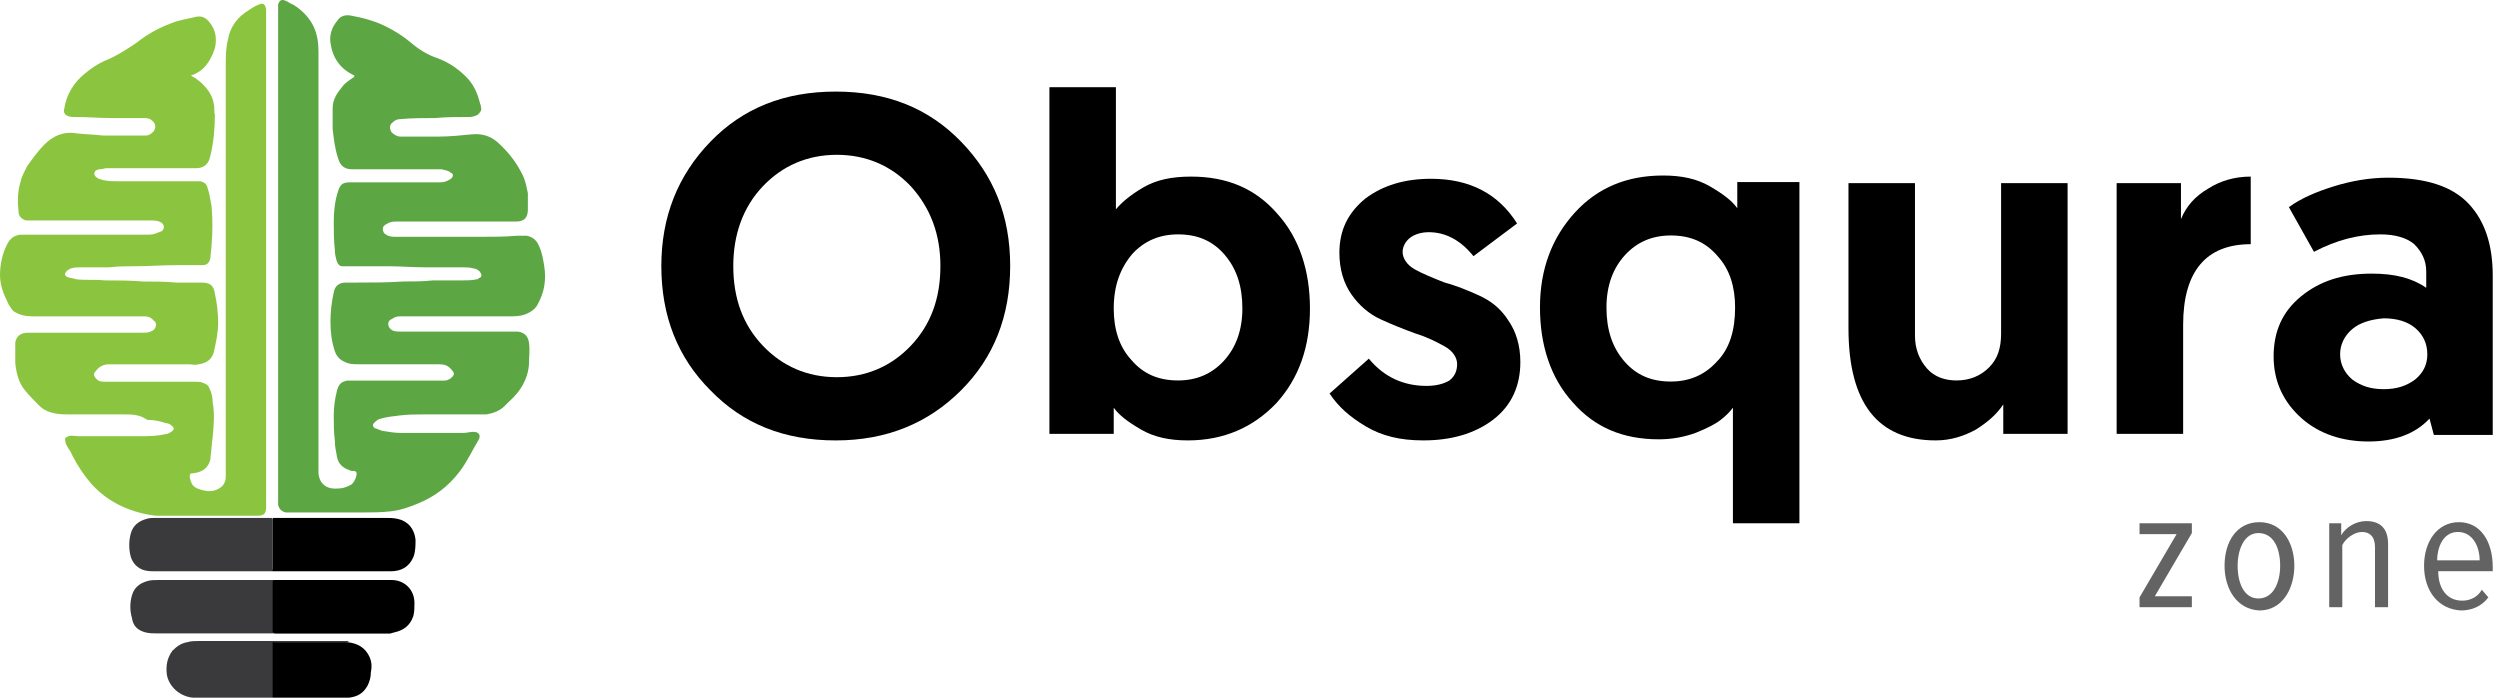 <svg width="172" height="48" viewBox="0 0 172 48" fill="none" xmlns="http://www.w3.org/2000/svg">
<path d="M13.132 5.2C13.432 5.35 13.732 5.575 13.957 5.8C14.332 6.174 14.632 6.624 14.707 7.149C14.782 7.374 14.707 7.674 14.782 7.899C14.782 8.798 14.707 9.772 14.482 10.672C14.482 10.747 14.407 10.897 14.407 10.972C14.257 11.347 13.957 11.571 13.507 11.571C12.982 11.571 12.381 11.571 11.856 11.571C11.106 11.571 10.355 11.571 9.605 11.571C9.53 11.571 9.53 11.571 9.455 11.571C8.779 11.571 8.029 11.571 7.354 11.571C7.204 11.571 7.054 11.646 6.828 11.646C6.753 11.646 6.678 11.721 6.603 11.721C6.453 11.871 6.453 12.021 6.603 12.171C6.753 12.321 6.903 12.321 7.129 12.396C7.429 12.471 7.804 12.471 8.104 12.471C9.605 12.471 11.106 12.471 12.531 12.471C12.831 12.471 13.207 12.471 13.507 12.471C13.582 12.471 13.732 12.471 13.807 12.471C14.032 12.546 14.182 12.621 14.257 12.846C14.407 13.296 14.482 13.745 14.557 14.195C14.632 15.094 14.632 15.994 14.557 16.819C14.557 17.118 14.482 17.418 14.482 17.718C14.407 18.093 14.257 18.243 13.882 18.243C13.282 18.243 12.681 18.243 12.081 18.243C11.181 18.243 10.205 18.318 9.305 18.318C8.704 18.318 8.104 18.318 7.504 18.393C6.828 18.393 6.228 18.393 5.553 18.393C5.328 18.393 5.103 18.393 4.877 18.468C4.727 18.543 4.577 18.617 4.502 18.767C4.427 18.917 4.502 18.992 4.652 19.067C4.877 19.142 5.028 19.142 5.253 19.217C5.928 19.292 6.528 19.217 7.204 19.292C8.104 19.292 8.929 19.292 9.83 19.367C10.58 19.367 11.331 19.367 12.156 19.442C12.756 19.442 13.282 19.442 13.882 19.442C14.482 19.442 14.707 19.667 14.782 20.192C14.932 20.866 15.008 21.541 15.008 22.215C15.008 22.89 14.857 23.565 14.707 24.239C14.557 24.764 14.182 24.989 13.657 25.064C13.432 25.139 13.207 25.064 12.982 25.064C11.181 25.064 9.305 25.064 7.504 25.064C7.129 25.064 6.828 25.214 6.603 25.514C6.378 25.738 6.453 25.888 6.678 26.113C6.828 26.263 7.054 26.263 7.279 26.263C7.654 26.263 8.029 26.263 8.404 26.263C9.53 26.263 10.73 26.263 11.856 26.263C12.381 26.263 12.906 26.263 13.432 26.263C13.657 26.263 13.807 26.263 13.957 26.338C14.182 26.413 14.332 26.488 14.407 26.713C14.557 27.013 14.632 27.313 14.632 27.687C14.782 28.437 14.707 29.262 14.632 30.086C14.557 30.536 14.557 30.985 14.482 31.435C14.482 31.51 14.482 31.51 14.482 31.585C14.332 32.185 13.957 32.485 13.282 32.56C13.056 32.56 13.056 32.635 13.056 32.859C13.132 33.159 13.207 33.459 13.582 33.609C13.957 33.759 14.332 33.834 14.707 33.759C15.233 33.609 15.533 33.309 15.533 32.785C15.533 32.335 15.533 31.96 15.533 31.51C15.533 29.936 15.533 28.362 15.533 26.788C15.533 22.44 15.533 18.168 15.533 13.82C15.533 12.696 15.533 11.496 15.533 10.372C15.533 9.173 15.533 8.048 15.533 6.849C15.533 6.025 15.533 5.275 15.533 4.45C15.533 3.851 15.533 3.326 15.683 2.726C15.833 1.827 16.358 1.152 17.109 0.703C17.334 0.553 17.559 0.403 17.784 0.328C18.084 0.178 18.234 0.253 18.309 0.628C18.309 0.852 18.309 1.077 18.309 1.302C18.309 1.377 18.309 1.377 18.309 1.452C18.309 10.522 18.309 19.667 18.309 28.737C18.309 30.536 18.309 32.335 18.309 34.134C18.309 34.359 18.309 34.584 18.309 34.883C18.309 35.333 18.159 35.483 17.709 35.483C17.409 35.483 17.034 35.483 16.733 35.483C15.308 35.483 13.957 35.483 12.531 35.483C11.931 35.483 11.331 35.483 10.73 35.483C10.055 35.408 9.455 35.258 8.854 35.033C7.879 34.658 7.054 34.134 6.303 33.309C5.778 32.709 5.328 32.035 4.952 31.285C4.877 31.06 4.727 30.91 4.652 30.761C4.577 30.611 4.502 30.536 4.502 30.386C4.427 30.161 4.502 30.086 4.727 30.011C4.952 29.936 5.178 30.011 5.403 30.011C5.478 30.011 5.628 30.011 5.703 30.011C6.153 30.011 6.528 30.011 6.978 30.011C7.879 30.011 8.779 30.011 9.605 30.011C10.205 30.011 10.805 30.011 11.406 29.861C11.556 29.861 11.631 29.786 11.781 29.711C12.006 29.561 12.006 29.411 11.781 29.262C11.706 29.186 11.556 29.111 11.406 29.111C10.956 28.962 10.58 28.887 10.13 28.887C9.605 28.512 9.08 28.512 8.554 28.512C7.279 28.512 6.078 28.512 4.802 28.512C4.427 28.512 4.127 28.512 3.752 28.437C3.377 28.362 3.002 28.212 2.701 27.912C2.401 27.612 2.026 27.238 1.726 26.863C1.276 26.338 1.126 25.663 1.051 24.989C1.051 24.614 1.051 24.239 1.051 23.939C1.051 23.79 1.051 23.715 1.051 23.565C1.126 23.115 1.426 22.89 1.951 22.89C2.776 22.89 3.527 22.89 4.352 22.89C5.253 22.89 6.153 22.89 7.129 22.89C8.029 22.89 8.929 22.89 9.83 22.89C9.98 22.89 10.205 22.89 10.355 22.815C10.505 22.74 10.58 22.74 10.655 22.59C10.805 22.365 10.73 22.14 10.58 22.066C10.355 21.766 10.055 21.766 9.83 21.766C9.38 21.766 9.005 21.766 8.554 21.766C7.879 21.766 7.129 21.766 6.453 21.766C5.028 21.766 3.677 21.766 2.251 21.766C1.801 21.766 1.351 21.691 0.9 21.391C0.75 21.166 0.6 21.016 0.525 20.791C0.225 20.192 0 19.592 0 18.917C0 18.243 0.15 17.493 0.45 16.893C0.675 16.369 1.051 16.144 1.501 16.144C2.176 16.144 2.851 16.144 3.527 16.144C3.827 16.144 4.127 16.144 4.427 16.144C5.703 16.144 6.978 16.144 8.329 16.144C8.929 16.144 9.53 16.144 10.13 16.144C10.355 16.144 10.58 16.144 10.88 15.994C10.956 15.994 11.03 15.919 11.106 15.919C11.331 15.769 11.331 15.469 11.106 15.319C10.88 15.169 10.655 15.169 10.355 15.169C10.13 15.169 9.905 15.169 9.755 15.169C7.204 15.169 4.727 15.169 2.176 15.169C2.026 15.169 1.951 15.169 1.801 15.169C1.501 15.094 1.276 14.87 1.276 14.57C1.201 13.895 1.201 13.146 1.426 12.471C1.501 12.096 1.726 11.721 1.876 11.421C2.251 10.897 2.626 10.372 3.077 9.922C3.677 9.323 4.427 9.023 5.253 9.173C5.853 9.248 6.453 9.248 7.054 9.323C7.804 9.323 8.554 9.323 9.305 9.323C9.53 9.323 9.83 9.323 10.055 9.323C10.28 9.323 10.58 9.098 10.655 8.873C10.73 8.648 10.655 8.423 10.43 8.273C10.28 8.123 10.055 8.123 9.83 8.123C9.155 8.123 8.479 8.123 7.729 8.123C6.828 8.123 6.003 8.048 5.103 8.048C4.952 8.048 4.802 8.048 4.652 7.973C4.427 7.899 4.352 7.674 4.427 7.449C4.577 6.474 5.103 5.65 5.853 5.05C6.303 4.675 6.753 4.375 7.279 4.151C8.029 3.851 8.704 3.401 9.38 2.951C10.13 2.352 10.956 1.902 11.781 1.602C12.306 1.377 12.906 1.302 13.507 1.152C13.882 1.077 14.182 1.227 14.407 1.527C14.857 2.052 14.932 2.726 14.782 3.326C14.482 4.226 14.032 4.9 13.132 5.2Z" fill="#8BC53F"/>
<path d="M24.387 5.199C23.412 4.749 22.886 4 22.736 2.95C22.661 2.426 22.811 1.901 23.187 1.451C23.412 1.076 23.787 1.001 24.162 1.076C24.988 1.226 25.813 1.451 26.563 1.826C27.164 2.126 27.764 2.501 28.289 2.95C28.814 3.4 29.415 3.775 30.09 4C30.916 4.3 31.666 4.824 32.266 5.499C32.641 5.949 32.866 6.473 33.017 7.073C33.017 7.148 33.092 7.223 33.092 7.373C33.167 7.598 33.017 7.748 32.866 7.898C32.716 7.973 32.491 8.048 32.341 8.048C31.516 8.048 30.69 8.048 29.94 8.122C29.115 8.122 28.289 8.122 27.539 8.197C27.314 8.197 27.164 8.272 27.014 8.422C26.788 8.572 26.788 8.872 26.939 9.097C27.088 9.247 27.314 9.397 27.539 9.397C28.439 9.397 29.265 9.397 30.165 9.397C30.916 9.397 31.666 9.322 32.416 9.247C33.092 9.172 33.692 9.322 34.217 9.772C34.968 10.446 35.568 11.196 36.018 12.17C36.168 12.545 36.243 12.92 36.318 13.295C36.318 13.669 36.318 14.044 36.318 14.419C36.318 15.019 36.018 15.243 35.493 15.243C35.268 15.243 34.968 15.243 34.742 15.243C33.017 15.243 31.216 15.243 29.49 15.243C28.739 15.243 28.064 15.243 27.314 15.243C27.088 15.243 26.863 15.243 26.638 15.393C26.488 15.468 26.338 15.543 26.338 15.768C26.338 15.918 26.413 16.068 26.563 16.143C26.788 16.293 27.014 16.293 27.314 16.293C27.539 16.293 27.839 16.293 28.064 16.293C29.715 16.293 31.366 16.293 33.017 16.293C33.842 16.293 34.742 16.293 35.568 16.218C35.793 16.218 36.018 16.218 36.243 16.218C36.618 16.293 36.919 16.518 37.069 16.892C37.294 17.342 37.369 17.867 37.444 18.317C37.594 19.291 37.444 20.116 36.993 20.94C36.843 21.24 36.543 21.465 36.168 21.615C35.793 21.765 35.418 21.765 34.968 21.765C33.692 21.765 32.416 21.765 31.141 21.765C30.615 21.765 30.09 21.765 29.565 21.765C28.889 21.765 28.289 21.765 27.614 21.765C27.389 21.765 27.239 21.765 27.014 21.915C26.863 21.99 26.713 22.065 26.713 22.29C26.713 22.514 26.863 22.664 27.014 22.739C27.164 22.814 27.389 22.814 27.614 22.814C28.439 22.814 29.34 22.814 30.165 22.814C30.991 22.814 31.816 22.814 32.641 22.814C33.467 22.814 34.292 22.814 35.118 22.814C35.268 22.814 35.418 22.814 35.643 22.814C36.093 22.889 36.318 23.114 36.393 23.564C36.468 24.088 36.393 24.538 36.393 25.063C36.318 26.112 35.793 26.937 35.042 27.611C34.968 27.686 34.817 27.836 34.742 27.911C34.367 28.286 33.917 28.436 33.467 28.511C33.242 28.511 33.017 28.511 32.791 28.511C31.591 28.511 30.465 28.511 29.265 28.511C28.664 28.511 28.064 28.511 27.464 28.586C27.014 28.661 26.638 28.661 26.188 28.811C26.113 28.811 25.963 28.886 25.888 28.961C25.813 29.036 25.663 29.111 25.663 29.261C25.663 29.41 25.813 29.485 25.888 29.485C26.038 29.56 26.113 29.56 26.263 29.635C26.713 29.71 27.164 29.785 27.539 29.785C28.364 29.785 29.115 29.785 29.94 29.785C30.615 29.785 31.291 29.785 31.891 29.785C32.116 29.785 32.341 29.71 32.566 29.71C32.941 29.71 33.092 29.935 32.941 30.235C32.491 30.985 32.116 31.809 31.591 32.484C30.84 33.458 29.94 34.133 28.889 34.583C28.214 34.882 27.539 35.107 26.863 35.182C26.188 35.257 25.588 35.257 24.988 35.257C24.762 35.257 24.537 35.257 24.387 35.257C23.262 35.257 22.061 35.257 20.936 35.257C20.56 35.257 20.26 35.257 19.885 35.257C19.81 35.257 19.735 35.257 19.66 35.257C19.36 35.182 19.21 35.032 19.135 34.733C19.135 34.508 19.135 34.208 19.135 33.983V33.908C19.135 24.763 19.135 15.618 19.135 6.473C19.135 4.749 19.135 3.025 19.135 1.376C19.135 1.076 19.135 0.852 19.135 0.552C19.135 0.477 19.135 0.402 19.135 0.327C19.21 0.027 19.36 -0.048 19.585 0.027C19.81 0.102 19.96 0.252 20.185 0.327C20.785 0.702 21.311 1.226 21.611 1.901C21.836 2.426 21.911 2.95 21.911 3.55C21.911 4.524 21.911 5.499 21.911 6.473C21.911 7.373 21.911 8.197 21.911 9.097C21.911 13.145 21.911 17.192 21.911 21.24C21.911 22.215 21.911 23.189 21.911 24.088C21.911 24.838 21.911 25.663 21.911 26.412C21.911 28.061 21.911 29.785 21.911 31.434C21.911 31.809 21.911 32.184 21.911 32.559C21.986 33.383 22.586 33.683 23.262 33.608C23.562 33.608 23.787 33.533 24.087 33.383C24.312 33.308 24.537 32.858 24.537 32.559C24.537 32.484 24.462 32.409 24.387 32.409C24.237 32.409 24.162 32.409 24.012 32.334C23.562 32.184 23.262 31.884 23.187 31.434C23.112 31.059 23.037 30.685 23.037 30.31C22.962 29.71 22.962 29.186 22.962 28.586C22.962 27.986 23.037 27.462 23.187 26.862C23.187 26.787 23.262 26.712 23.262 26.637C23.412 26.337 23.562 26.262 23.862 26.187C24.237 26.187 24.537 26.187 24.913 26.187C26.038 26.187 27.239 26.187 28.364 26.187C29.04 26.187 29.79 26.187 30.465 26.187C30.615 26.187 30.765 26.187 30.84 26.112C30.916 26.112 30.991 26.037 30.991 26.037C31.291 25.812 31.291 25.663 31.066 25.438C30.84 25.138 30.54 25.063 30.24 25.063C28.439 25.063 26.563 25.063 24.762 25.063C24.462 25.063 24.162 25.063 23.937 24.988C23.487 24.838 23.187 24.613 23.037 24.163C22.811 23.489 22.736 22.814 22.736 22.14C22.736 21.465 22.811 20.79 22.962 20.116C23.037 19.666 23.337 19.441 23.787 19.441C24.012 19.441 24.312 19.441 24.537 19.441C25.588 19.441 26.638 19.441 27.764 19.366C28.439 19.366 29.115 19.366 29.79 19.291C30.465 19.291 31.141 19.291 31.816 19.291C32.116 19.291 32.491 19.291 32.791 19.216C32.866 19.216 32.866 19.216 32.941 19.141C33.167 19.066 33.167 18.916 33.017 18.692C32.866 18.542 32.716 18.467 32.566 18.467C32.341 18.392 32.041 18.392 31.816 18.392C30.991 18.392 30.09 18.392 29.265 18.392C28.364 18.392 27.539 18.317 26.638 18.317C25.738 18.317 24.837 18.317 23.937 18.317C23.787 18.317 23.712 18.317 23.562 18.317C23.337 18.317 23.262 18.167 23.187 18.017C23.112 17.792 23.037 17.492 23.037 17.192C22.962 16.518 22.962 15.918 22.962 15.243C22.962 14.569 23.037 13.819 23.262 13.145C23.412 12.695 23.562 12.545 24.087 12.545C24.462 12.545 24.762 12.545 25.138 12.545C26.563 12.545 28.064 12.545 29.49 12.545C29.79 12.545 30.09 12.545 30.315 12.545C30.54 12.545 30.765 12.47 30.991 12.32C31.216 12.17 31.216 11.945 30.991 11.87C30.84 11.72 30.615 11.72 30.39 11.646C30.315 11.646 30.315 11.646 30.24 11.646C28.814 11.646 27.389 11.646 25.963 11.646C25.363 11.646 24.837 11.646 24.237 11.646C23.712 11.646 23.412 11.421 23.262 10.896C23.037 10.221 22.962 9.547 22.886 8.872C22.886 8.422 22.886 7.898 22.886 7.448C22.886 6.848 23.187 6.398 23.562 5.949C23.787 5.649 24.087 5.499 24.387 5.274C24.312 5.274 24.387 5.274 24.387 5.199Z" fill="#5DA644"/>
<path d="M26.863 43.578C26.788 43.578 26.788 43.578 26.713 43.578C24.087 43.578 21.461 43.578 18.91 43.578C16.208 43.578 13.507 43.578 10.805 43.578C10.505 43.578 10.28 43.578 9.98 43.502C9.455 43.353 9.155 43.053 9.08 42.528C8.929 42.003 8.929 41.479 9.08 40.954C9.23 40.429 9.605 40.129 10.13 39.98C10.355 39.905 10.655 39.905 10.88 39.905C16.208 39.905 21.536 39.905 26.863 39.905C26.939 39.905 27.014 39.905 27.089 39.905C27.014 39.98 26.939 39.98 26.939 39.98C26.563 39.98 26.113 39.98 25.738 39.98C23.562 39.98 21.386 39.98 19.135 39.98C18.91 39.98 18.91 39.98 18.91 40.204C18.91 41.254 18.91 42.303 18.91 43.278V43.353C18.91 43.428 18.91 43.502 19.059 43.502C19.135 43.502 19.135 43.502 19.21 43.502C21.686 43.502 24.237 43.502 26.713 43.502C26.713 43.502 26.788 43.502 26.863 43.578Z" fill="#3A3A3C"/>
<path d="M18.759 39.305C18.684 39.305 18.684 39.305 18.609 39.305C18.084 39.305 17.634 39.305 17.109 39.305C16.133 39.305 15.233 39.305 14.257 39.305C13.056 39.305 11.856 39.305 10.655 39.305C10.43 39.305 10.205 39.305 9.905 39.23C9.455 39.08 9.155 38.78 9.005 38.331C8.854 37.806 8.854 37.206 9.005 36.681C9.155 36.157 9.53 35.857 10.055 35.707C10.28 35.632 10.505 35.632 10.655 35.632C13.282 35.632 15.908 35.632 18.534 35.632C18.609 35.632 18.609 35.632 18.684 35.632C18.759 35.707 18.759 35.707 18.759 35.782C18.759 36.906 18.759 38.031 18.759 39.155C18.834 39.23 18.834 39.23 18.759 39.305Z" fill="#3A3A3C"/>
<path d="M18.759 39.305C18.759 38.106 18.759 36.831 18.759 35.632C18.834 35.632 18.834 35.632 18.91 35.632C21.461 35.632 23.937 35.632 26.488 35.632C26.788 35.632 27.088 35.632 27.389 35.707C28.064 35.857 28.514 36.382 28.589 37.131C28.589 37.506 28.589 37.956 28.439 38.331C28.139 39.005 27.614 39.305 26.863 39.305C24.612 39.305 22.286 39.305 20.035 39.305C19.585 39.305 19.135 39.305 18.759 39.305Z" fill="black"/>
<path d="M26.863 43.578C26.788 43.578 26.788 43.578 26.713 43.578C24.087 43.578 21.536 43.578 18.91 43.578C18.759 43.502 18.759 43.502 18.759 43.428C18.759 42.303 18.759 41.179 18.759 40.054C18.759 39.98 18.759 39.905 18.91 39.905C21.536 39.905 24.162 39.905 26.788 39.905C26.863 39.905 26.939 39.905 26.939 39.905C27.839 39.905 28.514 40.579 28.514 41.479C28.514 41.779 28.514 42.078 28.439 42.378C28.214 43.053 27.764 43.353 27.164 43.502C27.088 43.502 26.939 43.578 26.863 43.578Z" fill="black"/>
<path d="M18.759 48C18.684 48 18.684 48 18.609 48C17.259 48 15.833 48 14.482 48C14.107 48 13.657 48 13.282 48C12.381 47.925 11.631 47.25 11.481 46.426C11.406 45.826 11.481 45.301 11.856 44.777C12.156 44.477 12.456 44.252 12.906 44.177C13.132 44.102 13.432 44.102 13.657 44.102C17.034 44.102 20.335 44.102 23.712 44.102C23.787 44.102 23.862 44.102 24.012 44.102C23.937 44.177 23.862 44.177 23.787 44.177C22.211 44.177 20.635 44.177 19.059 44.177C18.985 44.177 18.985 44.177 18.909 44.177C18.834 44.177 18.834 44.177 18.834 44.252C18.834 44.327 18.834 44.327 18.834 44.402C18.834 45.526 18.834 46.651 18.834 47.775C18.834 47.85 18.834 47.925 18.759 48Z" fill="#3A3A3C"/>
<path d="M18.759 48C18.759 46.726 18.759 45.526 18.759 44.252C18.759 44.177 18.759 44.177 18.834 44.177C20.485 44.177 22.136 44.177 23.787 44.177H23.862C24.612 44.252 25.138 44.552 25.438 45.227C25.588 45.601 25.588 45.901 25.513 46.276C25.513 46.576 25.438 46.876 25.288 47.175C24.988 47.7 24.612 47.925 24.012 48C23.787 48 23.562 48 23.337 48C21.911 48 20.335 48 18.759 48Z" fill="black"/>
<path d="M66.125 26.851C63.875 29.101 61.025 30.301 57.5 30.301C53.975 30.301 51.125 29.176 48.875 26.851C46.625 24.601 45.5 21.751 45.5 18.301C45.5 14.926 46.625 12.076 48.875 9.751C51.125 7.426 53.975 6.301 57.5 6.301C61.025 6.301 63.875 7.426 66.125 9.751C68.375 12.076 69.5 14.851 69.5 18.301C69.5 21.751 68.375 24.601 66.125 26.851ZM62.675 12.826C61.325 11.401 59.6 10.651 57.575 10.651C55.55 10.651 53.825 11.401 52.475 12.826C51.125 14.251 50.45 16.126 50.45 18.301C50.45 20.551 51.125 22.351 52.475 23.776C53.825 25.201 55.55 25.951 57.575 25.951C59.6 25.951 61.325 25.201 62.675 23.776C64.025 22.351 64.7 20.551 64.7 18.301C64.7 16.126 64.025 14.326 62.675 12.826Z" fill="black"/>
<path d="M72.2 29.85V6H76.775V14.4C77.15 13.95 77.75 13.425 78.65 12.9C79.55 12.375 80.6 12.15 81.95 12.15C84.425 12.15 86.375 12.975 87.875 14.7C89.375 16.35 90.125 18.6 90.125 21.225C90.125 23.85 89.375 26.025 87.8 27.75C86.225 29.4 84.2 30.3 81.725 30.3C80.45 30.3 79.4 30.075 78.5 29.55C77.6 29.025 77 28.575 76.625 28.05V29.85H72.2ZM76.625 21.225C76.625 22.65 77 23.85 77.825 24.75C78.65 25.725 79.7 26.175 81.05 26.175C82.325 26.175 83.375 25.725 84.2 24.825C85.025 23.925 85.475 22.725 85.475 21.225C85.475 19.725 85.1 18.525 84.275 17.55C83.45 16.575 82.4 16.125 81.05 16.125C79.775 16.125 78.725 16.575 77.9 17.475C77.075 18.45 76.625 19.65 76.625 21.225Z" fill="black"/>
<path d="M97.925 30.3C96.35 30.3 95.075 30 93.95 29.325C92.825 28.65 92.075 27.975 91.475 27.075L94.175 24.675C95.225 25.95 96.575 26.55 98.15 26.55C98.825 26.55 99.35 26.4 99.725 26.175C100.1 25.875 100.25 25.5 100.25 25.05C100.25 24.6 99.95 24.15 99.425 23.85C98.9 23.55 98.15 23.175 97.4 22.95C96.575 22.65 95.825 22.35 95 21.975C94.175 21.6 93.5 21 92.975 20.25C92.45 19.5 92.15 18.525 92.15 17.4C92.15 15.825 92.75 14.625 93.95 13.65C95.15 12.75 96.65 12.3 98.45 12.3C101.15 12.3 103.1 13.35 104.375 15.375L101.375 17.625C100.475 16.5 99.425 15.975 98.3 15.975C97.775 15.975 97.325 16.125 97.025 16.35C96.725 16.575 96.5 16.95 96.5 17.325C96.5 17.775 96.8 18.225 97.325 18.525C97.85 18.825 98.6 19.125 99.35 19.425C100.175 19.65 100.925 19.95 101.75 20.325C102.575 20.7 103.25 21.225 103.775 22.05C104.3 22.8 104.6 23.775 104.6 24.9C104.6 26.55 104 27.9 102.725 28.875C101.45 29.85 99.8 30.3 97.925 30.3Z" fill="black"/>
<path d="M123.8 12.6V36H119.225V28.05C119 28.35 118.775 28.575 118.4 28.875C118.025 29.175 117.425 29.475 116.675 29.775C115.85 30.075 115.025 30.225 114.125 30.225C111.65 30.225 109.7 29.4 108.2 27.675C106.7 26.025 105.95 23.775 105.95 21.15C105.95 18.525 106.775 16.35 108.35 14.625C109.925 12.9 111.95 12.075 114.425 12.075C115.7 12.075 116.75 12.3 117.65 12.825C118.55 13.35 119.15 13.8 119.525 14.325V12.525H123.8V12.6ZM119.375 21.15C119.375 19.725 119 18.525 118.175 17.625C117.35 16.65 116.3 16.2 114.95 16.2C113.675 16.2 112.625 16.65 111.8 17.55C110.975 18.45 110.525 19.65 110.525 21.15C110.525 22.65 110.9 23.85 111.725 24.825C112.55 25.8 113.6 26.25 114.95 26.25C116.225 26.25 117.275 25.8 118.1 24.9C119 24 119.375 22.725 119.375 21.15Z" fill="black"/>
<path d="M133.175 30.3C129.2 30.3 127.175 27.75 127.175 22.575V12.6H131.75V23.1C131.75 24 132.05 24.75 132.575 25.35C133.1 25.95 133.85 26.175 134.6 26.175C135.5 26.175 136.25 25.875 136.85 25.275C137.45 24.675 137.675 23.925 137.675 22.95V12.6H142.25V29.85H137.825V27.825C137.375 28.5 136.775 29.025 135.95 29.55C135.125 30 134.225 30.3 133.175 30.3Z" fill="black"/>
<path d="M154.85 12.15V16.8C151.775 16.8 150.2 18.675 150.2 22.35V29.85H145.625V12.6H150.05V15.075C150.425 14.175 151.025 13.5 151.925 12.975C152.75 12.45 153.725 12.15 154.85 12.15Z" fill="black"/>
<path d="M156.425 24.525C156.425 22.8 157.025 21.45 158.3 20.4C159.575 19.35 161.15 18.825 163.175 18.825C164.75 18.825 165.95 19.125 166.925 19.8V18.675C166.925 17.925 166.625 17.325 166.1 16.8C165.575 16.35 164.75 16.125 163.775 16.125C162.275 16.125 160.775 16.5 159.2 17.325L157.475 14.25C158.3 13.65 159.35 13.2 160.55 12.825C161.75 12.45 163.025 12.225 164.3 12.225C166.925 12.225 168.725 12.825 169.85 14.025C170.975 15.225 171.5 16.875 171.5 18.975V29.925H167.45L167.15 28.8C166.175 29.85 164.75 30.375 162.95 30.375C161.15 30.375 159.575 29.85 158.375 28.8C157.1 27.675 156.425 26.25 156.425 24.525ZM161.825 22.65C161.3 23.1 161 23.7 161 24.375C161 25.05 161.3 25.65 161.825 26.1C162.425 26.55 163.1 26.775 164 26.775C164.9 26.775 165.575 26.55 166.175 26.1C166.7 25.65 167 25.125 167 24.375C167 23.625 166.7 23.025 166.175 22.575C165.65 22.125 164.9 21.9 164 21.9C163.1 21.975 162.35 22.2 161.825 22.65Z" fill="black"/>
<path d="M147.2 41.775V41.1L149.75 36.75H147.2V36H150.8V36.675L148.25 41.025H150.8V41.775H147.2Z" fill="#636363"/>
<path d="M153.05 38.925C153.05 37.275 153.875 35.925 155.45 35.925C157.025 35.925 157.85 37.35 157.85 38.925C157.85 40.5 157.025 42 155.45 42C153.875 41.925 153.05 40.5 153.05 38.925ZM156.875 38.925C156.875 37.725 156.425 36.675 155.375 36.675C154.4 36.675 153.95 37.8 153.95 38.925C153.95 40.125 154.4 41.175 155.375 41.175C156.425 41.175 156.875 40.05 156.875 38.925Z" fill="#636363"/>
<path d="M163.4 41.775V37.65C163.4 36.9 163.025 36.6 162.5 36.6C161.975 36.6 161.375 37.05 161.15 37.5V41.775H160.25V36H161.075V36.825C161.375 36.3 162.05 35.85 162.8 35.85C163.775 35.85 164.3 36.375 164.3 37.425V41.775H163.4Z" fill="#636363"/>
<path d="M166.775 38.925C166.775 37.275 167.675 35.925 169.175 35.925C170.675 35.925 171.5 37.275 171.5 39V39.3H167.75C167.75 40.5 168.35 41.325 169.4 41.325C169.925 41.325 170.45 41.1 170.75 40.575L171.2 41.1C170.75 41.7 170.075 42 169.325 42C167.75 41.925 166.775 40.65 166.775 38.925ZM169.1 36.6C168.05 36.6 167.675 37.725 167.675 38.55H170.6C170.6 37.65 170.15 36.6 169.1 36.6Z" fill="#636363"/>
</svg>
